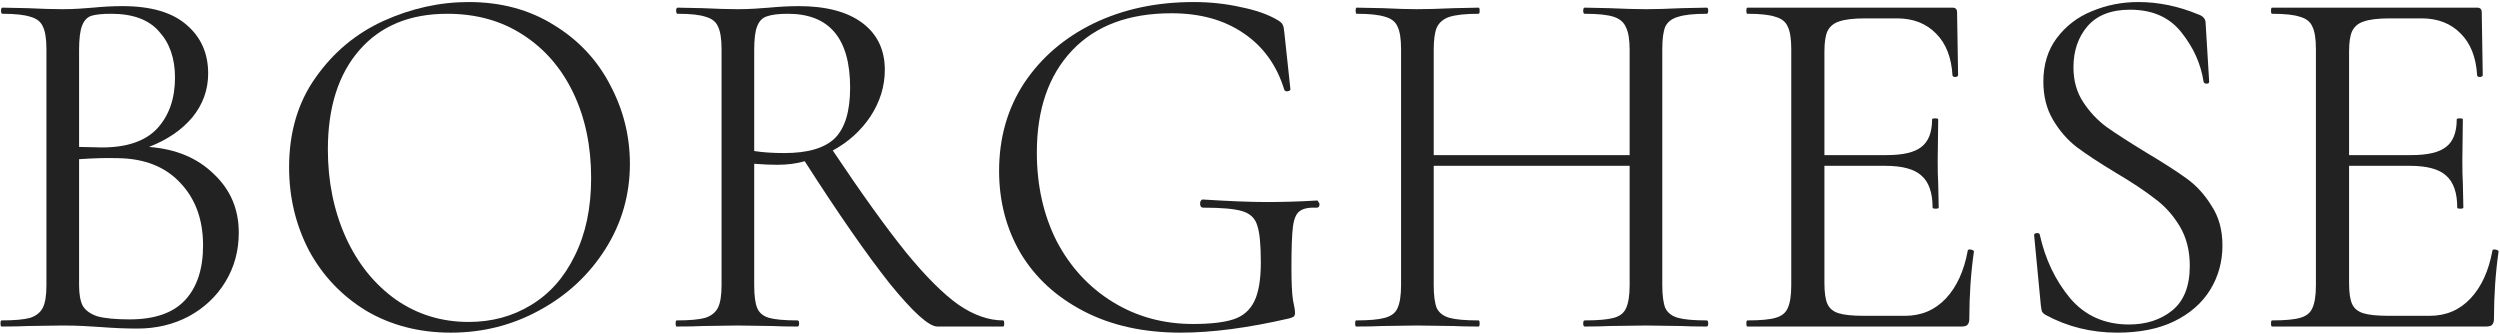 <?xml version="1.0" encoding="UTF-8"?> <svg xmlns="http://www.w3.org/2000/svg" width="980" height="131" viewBox="0 0 980 131" fill="none"> <path d="M58.4 57.6C68.933 58.4 77.4 61.933 83.8 68.2C90.334 74.333 93.6 82 93.6 91.2C93.6 98.266 91.867 104.666 88.4 110.4C84.933 116.133 80.133 120.666 74 124C68 127.2 61.267 128.8 53.8 128.8C49.4 128.8 44.6 128.6 39.4 128.2C37.533 128.066 35.334 127.933 32.8 127.8C30.267 127.666 27.467 127.6 24.4 127.6L10.8 127.8C8.4 127.933 5 128 0.6 128C0.334 128 0.2 127.6 0.2 126.8C0.2 126 0.334 125.6 0.6 125.6C5.667 125.6 9.4 125.266 11.8 124.6C14.2 123.8 15.867 122.466 16.8 120.6C17.733 118.733 18.2 115.8 18.2 111.8V19.2C18.2 15.2 17.733 12.267 16.8 10.4C16 8.533 14.4 7.266 12 6.6C9.6 5.8 5.934 5.4 1 5.4C0.6 5.4 0.4 5 0.4 4.2C0.4 3.4 0.6 3 1 3L10.8 3.2C16.4 3.466 20.933 3.6 24.4 3.6C26.8 3.6 29 3.533 31 3.4C33.133 3.266 34.934 3.133 36.4 3C40.533 2.6 44.4 2.4 48 2.4C59.2 2.4 67.6 4.866 73.2 9.8C78.8 14.6 81.6 20.933 81.6 28.8C81.6 35.2 79.534 40.933 75.4 46C71.267 50.933 65.6 54.8 58.4 57.6ZM43.6 5.4C40.133 5.4 37.533 5.666 35.8 6.2C34.2 6.733 33 8 32.2 10C31.4 12 31 15.2 31 19.6V57.6L40 57.8C49.733 57.8 56.934 55.333 61.6 50.4C66.267 45.333 68.6 38.666 68.6 30.4C68.6 22.933 66.534 16.933 62.4 12.4C58.4 7.733 52.133 5.4 43.6 5.4ZM50.8 125.2C60.533 125.2 67.734 122.733 72.4 117.8C77.2 112.733 79.6 105.533 79.6 96.2C79.6 86.067 76.6 77.867 70.6 71.6C64.734 65.333 56.6 62.133 46.2 62C41.934 61.867 36.867 62 31 62.4V111.8C31 115.266 31.467 117.933 32.4 119.8C33.467 121.666 35.4 123.066 38.2 124C41.133 124.8 45.334 125.2 50.8 125.2Z" fill="#222222"></path> <path d="M176.724 130.4C164.324 130.4 153.257 127.533 143.524 121.8C133.924 115.933 126.457 108.066 121.124 98.2C115.924 88.2 113.324 77.333 113.324 65.6C113.324 51.867 116.79 40.133 123.724 30.4C130.657 20.533 139.524 13.133 150.324 8.2C161.257 3.266 172.39 0.8 183.724 0.8C196.39 0.8 207.524 3.8 217.124 9.8C226.724 15.666 234.057 23.466 239.124 33.2C244.324 42.933 246.924 53.267 246.924 64.2C246.924 76.333 243.724 87.466 237.324 97.6C230.924 107.733 222.324 115.733 211.524 121.6C200.857 127.466 189.257 130.4 176.724 130.4ZM183.724 126.2C192.79 126.2 200.924 124 208.124 119.6C215.457 115.2 221.19 108.733 225.324 100.2C229.59 91.666 231.724 81.533 231.724 69.8C231.724 57.267 229.39 46.133 224.724 36.4C220.057 26.666 213.457 19.067 204.924 13.6C196.524 8.133 186.657 5.4 175.324 5.4C160.657 5.4 149.19 10.133 140.924 19.6C132.657 29.067 128.524 42.066 128.524 58.6C128.524 71.133 130.857 82.6 135.524 93C140.19 103.266 146.724 111.4 155.124 117.4C163.524 123.266 173.057 126.2 183.724 126.2Z" fill="#222222"></path> <path d="M393.249 125.6C393.515 125.6 393.649 126 393.649 126.8C393.649 127.6 393.515 128 393.249 128H367.449C364.115 128 357.849 122.333 348.649 111C339.582 99.533 328.515 83.6 315.449 63.2C312.249 64.133 308.649 64.6 304.649 64.6C302.115 64.6 299.115 64.466 295.649 64.2V111.8C295.649 115.933 296.049 118.933 296.849 120.8C297.649 122.666 299.182 123.933 301.449 124.6C303.849 125.266 307.582 125.6 312.649 125.6C313.049 125.6 313.249 126 313.249 126.8C313.249 127.6 313.049 128 312.649 128C308.515 128 305.249 127.933 302.849 127.8L289.049 127.6L275.449 127.8C273.049 127.933 269.649 128 265.249 128C264.982 128 264.849 127.6 264.849 126.8C264.849 126 264.982 125.6 265.249 125.6C270.315 125.6 274.049 125.266 276.449 124.6C278.849 123.8 280.515 122.466 281.449 120.6C282.382 118.733 282.849 115.8 282.849 111.8V19.2C282.849 15.2 282.382 12.267 281.449 10.4C280.649 8.533 279.049 7.266 276.649 6.6C274.382 5.8 270.715 5.4 265.649 5.4C265.249 5.4 265.049 5 265.049 4.2C265.049 3.4 265.249 3 265.649 3L275.449 3.2C281.049 3.466 285.582 3.6 289.049 3.6C291.449 3.6 293.715 3.533 295.849 3.4C297.982 3.266 299.849 3.133 301.449 3C305.715 2.6 309.582 2.4 313.049 2.4C323.849 2.4 332.182 4.6 338.049 9C343.915 13.4 346.849 19.533 346.849 27.4C346.849 33.8 344.982 39.867 341.249 45.6C337.515 51.2 332.582 55.666 326.449 59C337.782 75.933 347.315 89.2 355.049 98.8C362.782 108.266 369.649 115.133 375.649 119.4C381.649 123.533 387.515 125.6 393.249 125.6ZM295.649 59.2C298.982 59.733 302.915 60 307.449 60C316.649 60 323.249 58.066 327.249 54.2C331.249 50.2 333.249 43.6 333.249 34.4C333.249 15.066 325.115 5.4 308.849 5.4C305.249 5.4 302.515 5.733 300.649 6.4C298.915 6.933 297.649 8.2 296.849 10.2C296.049 12.066 295.649 15.2 295.649 19.6V59.2Z" fill="#222222"></path> <path d="M462.844 130.4C448.311 130.4 435.644 127.6 424.844 122C414.044 116.4 405.777 108.8 400.044 99.2C394.444 89.6 391.644 78.867 391.644 67C391.644 54.066 394.911 42.6 401.444 32.6C408.111 22.6 417.177 14.8 428.644 9.2C440.244 3.6 453.311 0.8 467.844 0.8C474.377 0.8 480.577 1.466 486.444 2.8C492.444 4 497.311 5.733 501.044 8C502.111 8.666 502.711 9.266 502.844 9.8C503.111 10.2 503.311 11.133 503.444 12.6L505.844 35C505.844 35.4 505.444 35.666 504.644 35.8C503.977 35.8 503.577 35.6 503.444 35.2C500.511 25.6 495.177 18.2 487.444 13C479.844 7.8 470.444 5.2 459.244 5.2C442.444 5.2 429.444 10.066 420.244 19.8C411.044 29.533 406.444 42.867 406.444 59.8C406.444 72.733 409.044 84.333 414.244 94.6C419.577 104.733 426.911 112.666 436.244 118.4C445.577 124.133 456.044 127 467.644 127C474.444 127 479.711 126.4 483.444 125.2C487.177 124 489.911 121.666 491.644 118.2C493.377 114.733 494.244 109.6 494.244 102.8C494.244 95.867 493.777 91.067 492.844 88.4C492.044 85.6 490.111 83.733 487.044 82.8C484.111 81.867 478.977 81.4 471.644 81.4C470.844 81.4 470.444 80.867 470.444 79.8C470.444 79.4 470.511 79.067 470.644 78.8C470.911 78.4 471.177 78.2 471.444 78.2C481.844 78.867 490.244 79.2 496.644 79.2C502.911 79.2 509.444 79 516.244 78.6C516.511 78.6 516.711 78.8 516.844 79.2C517.111 79.466 517.244 79.733 517.244 80C517.244 80.933 516.911 81.4 516.244 81.4C513.044 81.266 510.777 81.733 509.444 82.8C508.111 83.733 507.244 85.733 506.844 88.8C506.444 91.867 506.244 97.2 506.244 104.8C506.244 110.8 506.444 115.066 506.844 117.6C507.377 120.133 507.644 121.733 507.644 122.4C507.644 123.2 507.511 123.733 507.244 124C506.977 124.266 506.377 124.533 505.444 124.8C489.311 128.533 475.111 130.4 462.844 130.4Z" fill="#222222"></path> <path d="M669.017 125.6C669.417 125.6 669.617 126 669.617 126.8C669.617 127.6 669.417 128 669.017 128C664.884 128 661.617 127.933 659.217 127.8L645.417 127.6L630.817 127.8C628.417 127.933 625.217 128 621.217 128C620.817 128 620.617 127.6 620.617 126.8C620.617 126 620.817 125.6 621.217 125.6C626.417 125.6 630.217 125.266 632.617 124.6C635.017 123.933 636.617 122.666 637.417 120.8C638.351 118.8 638.817 115.8 638.817 111.8V65H562.017V111.8C562.017 115.8 562.417 118.8 563.217 120.8C564.151 122.666 565.817 123.933 568.217 124.6C570.617 125.266 574.417 125.6 579.617 125.6C579.884 125.6 580.017 126 580.017 126.8C580.017 127.6 579.884 128 579.617 128C575.484 128 572.217 127.933 569.817 127.8L555.417 127.6L541.617 127.8C539.217 127.933 535.884 128 531.617 128C531.351 128 531.217 127.6 531.217 126.8C531.217 126 531.351 125.6 531.617 125.6C536.684 125.6 540.417 125.266 542.817 124.6C545.351 123.933 547.017 122.666 547.817 120.8C548.751 118.8 549.217 115.8 549.217 111.8V19.2C549.217 15.2 548.751 12.267 547.817 10.4C547.017 8.533 545.417 7.266 543.017 6.6C540.617 5.8 536.884 5.4 531.817 5.4C531.551 5.4 531.417 5 531.417 4.2C531.417 3.4 531.551 3 531.817 3L542.017 3.2C547.617 3.466 552.084 3.6 555.417 3.6C559.284 3.6 564.151 3.466 570.017 3.2L579.617 3C579.884 3 580.017 3.4 580.017 4.2C580.017 5 579.884 5.4 579.617 5.4C574.551 5.4 570.751 5.8 568.217 6.6C565.817 7.4 564.151 8.8 563.217 10.8C562.417 12.666 562.017 15.6 562.017 19.6V60.8H638.817V19.6C638.817 15.6 638.351 12.666 637.417 10.8C636.617 8.8 635.017 7.4 632.617 6.6C630.217 5.8 626.417 5.4 621.217 5.4C620.817 5.4 620.617 5 620.617 4.2C620.617 3.4 620.817 3 621.217 3L630.817 3.2C636.684 3.466 641.551 3.6 645.417 3.6C649.017 3.6 653.617 3.466 659.217 3.2L669.017 3C669.417 3 669.617 3.4 669.617 4.2C669.617 5 669.417 5.4 669.017 5.4C663.951 5.4 660.217 5.8 657.817 6.6C655.417 7.266 653.751 8.533 652.817 10.4C652.017 12.267 651.617 15.2 651.617 19.2V111.8C651.617 115.8 652.017 118.8 652.817 120.8C653.751 122.666 655.417 123.933 657.817 124.6C660.217 125.266 663.951 125.6 669.017 125.6Z" fill="#222222"></path> <path d="M771.375 98.2C771.375 97.933 771.642 97.8 772.175 97.8C772.575 97.8 772.909 97.867 773.175 98C773.575 98.133 773.775 98.333 773.775 98.6C772.575 107 771.975 115.8 771.975 125C771.975 126.066 771.709 126.866 771.175 127.4C770.775 127.8 769.975 128 768.775 128H684.975C684.709 128 684.575 127.6 684.575 126.8C684.575 126 684.709 125.6 684.975 125.6C690.042 125.6 693.709 125.266 695.975 124.6C698.375 123.933 699.975 122.666 700.775 120.8C701.709 118.8 702.175 115.8 702.175 111.8V19.2C702.175 15.2 701.709 12.267 700.775 10.4C699.975 8.533 698.375 7.266 695.975 6.6C693.709 5.8 690.042 5.4 684.975 5.4C684.709 5.4 684.575 5 684.575 4.2C684.575 3.4 684.709 3 684.975 3H765.375C766.575 3 767.175 3.6 767.175 4.8L767.575 29.4C767.575 29.8 767.242 30.067 766.575 30.2C765.909 30.2 765.509 30 765.375 29.6C764.975 22.533 762.842 17.067 758.975 13.2C755.109 9.2 749.975 7.2 743.575 7.2H731.375C726.709 7.2 723.242 7.6 720.975 8.4C718.842 9.066 717.309 10.333 716.375 12.2C715.575 13.933 715.175 16.6 715.175 20.2V60.8H739.575C745.975 60.8 750.509 59.733 753.175 57.6C755.975 55.467 757.375 51.867 757.375 46.8C757.375 46.533 757.775 46.4 758.575 46.4C759.375 46.4 759.775 46.533 759.775 46.8L759.575 63C759.575 66.867 759.642 69.8 759.775 71.8L759.975 81.4C759.975 81.666 759.575 81.8 758.775 81.8C757.975 81.8 757.575 81.666 757.575 81.4C757.575 75.533 756.109 71.333 753.175 68.8C750.375 66.266 745.642 65 738.975 65H715.175V111C715.175 114.733 715.575 117.466 716.375 119.2C717.175 120.933 718.642 122.133 720.775 122.8C722.909 123.466 726.242 123.8 730.775 123.8H746.775C753.175 123.8 758.509 121.533 762.775 117C767.042 112.466 769.909 106.2 771.375 98.2Z" fill="#222222"></path> <path d="M812.797 26.4C812.797 31.6 814.064 36.133 816.597 40C819.13 43.867 822.197 47.133 825.797 49.8C829.397 52.333 834.464 55.6 840.997 59.6C847.93 63.733 853.33 67.2 857.197 70C861.064 72.8 864.33 76.4 866.997 80.8C869.797 85.067 871.197 90.2 871.197 96.2C871.197 102.6 869.597 108.4 866.397 113.6C863.197 118.8 858.464 122.933 852.197 126C846.064 128.933 838.664 130.4 829.997 130.4C819.73 130.4 810.33 128.066 801.797 123.4C801.13 123 800.664 122.533 800.397 122C800.264 121.466 800.13 120.666 799.997 119.6L797.397 92.4C797.264 91.867 797.53 91.533 798.197 91.4C798.997 91.266 799.464 91.466 799.597 92C801.73 101.6 805.664 109.866 811.397 116.8C817.264 123.733 824.997 127.2 834.597 127.2C841.264 127.2 846.864 125.4 851.397 121.8C856.064 118.066 858.397 112.2 858.397 104.2C858.397 98.2 857.064 93 854.397 88.6C851.73 84.2 848.464 80.6 844.597 77.8C840.864 74.867 835.73 71.466 829.197 67.6C822.797 63.733 817.73 60.4 813.997 57.6C810.397 54.8 807.33 51.267 804.797 47C802.264 42.733 800.997 37.733 800.997 32C800.997 25.333 802.73 19.666 806.197 15C809.797 10.2 814.397 6.666 819.997 4.4C825.73 2 831.797 0.8 838.197 0.8C846.064 0.8 853.864 2.4 861.597 5.6C863.597 6.266 864.597 7.4 864.597 9L865.997 32C865.997 32.533 865.664 32.8 864.997 32.8C864.33 32.8 863.93 32.533 863.797 32C862.73 25.067 859.864 18.666 855.197 12.8C850.53 6.8 843.797 3.8 834.997 3.8C827.53 3.8 821.93 6 818.197 10.4C814.597 14.666 812.797 20 812.797 26.4Z" fill="#222222"></path> <path d="M977.039 98.2C977.039 97.933 977.306 97.8 977.839 97.8C978.239 97.8 978.573 97.867 978.839 98C979.239 98.133 979.439 98.333 979.439 98.6C978.239 107 977.639 115.8 977.639 125C977.639 126.066 977.373 126.866 976.839 127.4C976.439 127.8 975.639 128 974.439 128H890.639C890.373 128 890.239 127.6 890.239 126.8C890.239 126 890.373 125.6 890.639 125.6C895.706 125.6 899.373 125.266 901.639 124.6C904.039 123.933 905.639 122.666 906.439 120.8C907.373 118.8 907.839 115.8 907.839 111.8V19.2C907.839 15.2 907.373 12.267 906.439 10.4C905.639 8.533 904.039 7.266 901.639 6.6C899.373 5.8 895.706 5.4 890.639 5.4C890.373 5.4 890.239 5 890.239 4.2C890.239 3.4 890.373 3 890.639 3H971.039C972.239 3 972.839 3.6 972.839 4.8L973.239 29.4C973.239 29.8 972.906 30.067 972.239 30.2C971.573 30.2 971.173 30 971.039 29.6C970.639 22.533 968.506 17.067 964.639 13.2C960.773 9.2 955.639 7.2 949.239 7.2H937.039C932.373 7.2 928.906 7.6 926.639 8.4C924.506 9.066 922.973 10.333 922.039 12.2C921.239 13.933 920.839 16.6 920.839 20.2V60.8H945.239C951.639 60.8 956.173 59.733 958.839 57.6C961.639 55.467 963.039 51.867 963.039 46.8C963.039 46.533 963.439 46.4 964.239 46.4C965.039 46.4 965.439 46.533 965.439 46.8L965.239 63C965.239 66.867 965.306 69.8 965.439 71.8L965.639 81.4C965.639 81.666 965.239 81.8 964.439 81.8C963.639 81.8 963.239 81.666 963.239 81.4C963.239 75.533 961.773 71.333 958.839 68.8C956.039 66.266 951.306 65 944.639 65H920.839V111C920.839 114.733 921.239 117.466 922.039 119.2C922.839 120.933 924.306 122.133 926.439 122.8C928.573 123.466 931.906 123.8 936.439 123.8H952.439C958.839 123.8 964.173 121.533 968.439 117C972.706 112.466 975.573 106.2 977.039 98.2Z" fill="#222222"></path> </svg> 